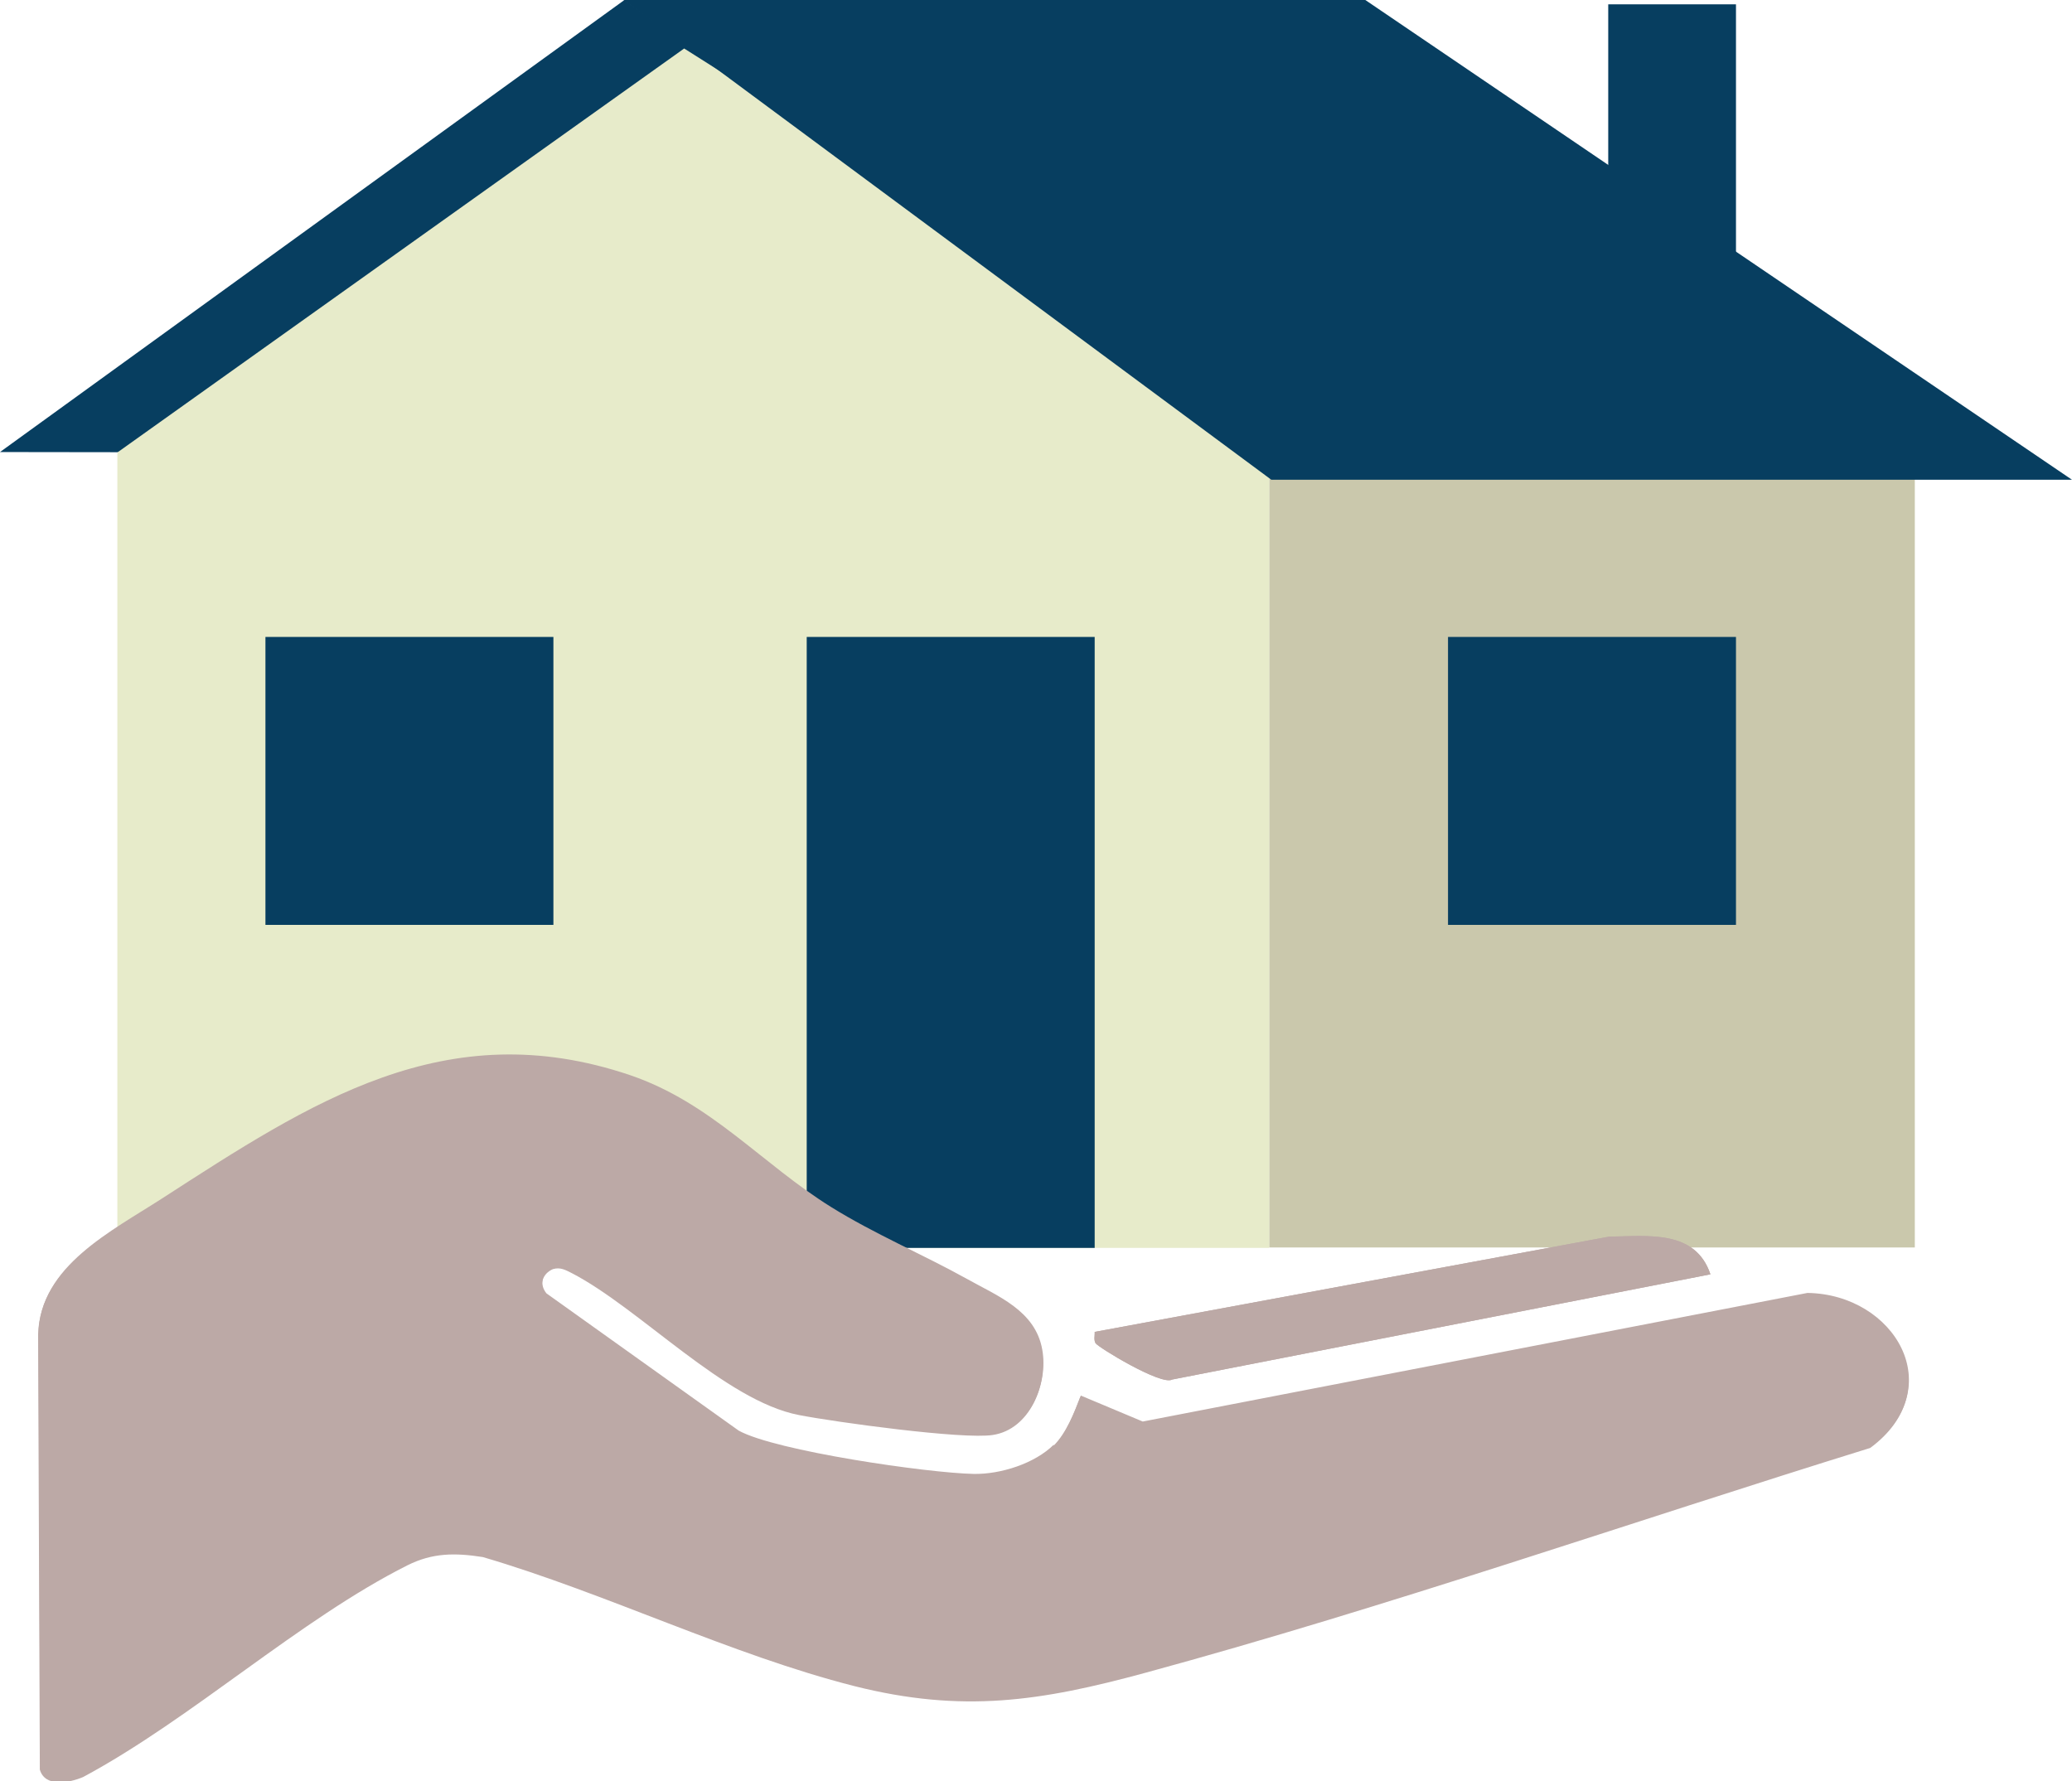 <?xml version="1.0" encoding="UTF-8"?>
<svg xmlns="http://www.w3.org/2000/svg" id="Layer_2" data-name="Layer 2" viewBox="0 0 47.85 41.14">
  <defs>
    <style>
      .cls-1 {
        fill: #cac8ac;
      }

      .cls-2 {
        fill: #e7ebca;
      }

      .cls-3 {
        fill: #bca9a6;
      }

      .cls-4 {
        fill: #073e60;
      }
    </style>
  </defs>
  <g id="Layer_1-2" data-name="Layer 1">
    <g>
      <g>
        <polyline class="cls-4" points="28.84 10.44 14.42 0 0 10.44 29.51 10.48"></polyline>
        <rect class="cls-1" x="29.31" y="9.67" width="14.91" height="19.14"></rect>
        <polyline class="cls-2" points="2.71 28.82 29.31 28.82 29.31 9.67 15.8 1.12 2.71 10.45"></polyline>
        <rect class="cls-4" x="33.44" y="14.71" width="6.65" height="6.65"></rect>
        <rect class="cls-4" x="6.13" y="14.71" width="6.65" height="6.65"></rect>
        <rect class="cls-4" x="18.63" y="14.71" width="6.65" height="14.11"></rect>
        <rect class="cls-4" x="37.14" y=".1" width="2.95" height="6.25"></rect>
        <polygon class="cls-4" points="47.85 11.08 31.53 0 14.4 0 29.36 11.08 47.85 11.08"></polygon>
      </g>
      <g>
        <path class="cls-3" d="M24.33,33.39c-.44.44-1.23.69-1.85.68-1.06-.02-4.58-.52-5.43-1l-4.44-3.17c-.18-.22-.08-.49.16-.59.17-.05.29.02.43.09,1.57.81,3.54,2.95,5.25,3.28.82.16,3.79.57,4.48.46.85-.13,1.27-1.16,1.13-1.94-.16-.91-1.04-1.24-1.75-1.64-1-.57-2.14-1.04-3.12-1.65-1.61-1-2.77-2.41-4.65-3.05-4.26-1.44-7.38.63-10.81,2.85-1.16.75-2.81,1.55-2.85,3.11l.04,10.05c.12.41.67.31,1,.17,2.5-1.34,5-3.64,7.49-4.89.58-.29,1.1-.29,1.74-.19,2.83.83,5.74,2.26,8.58,2.98,2.5.63,4.31.35,6.73-.31,5.62-1.53,11.18-3.47,16.73-5.19,1.83-1.35.56-3.52-1.46-3.55l-15.35,2.97-1.43-.6c-.15.39-.33.86-.63,1.16ZM25.3,31.02c.05.09,1.52.99,1.77.84l12.43-2.43c-.35-1.04-1.45-.88-2.34-.87l-11.88,2.2c0,.08-.03.18.02.26Z"></path>
        <g>
          <path class="cls-3" d="M24.33,33.39c.3-.3.48-.77.63-1.16l1.43.6,15.35-2.97c2.02.03,3.29,2.2,1.46,3.55-5.55,1.73-11.11,3.67-16.73,5.19-2.43.66-4.24.94-6.73.31-2.84-.72-5.75-2.15-8.58-2.98-.64-.1-1.16-.1-1.74.19-2.49,1.25-4.99,3.55-7.49,4.89-.33.14-.88.24-1-.17l-.04-10.05c.04-1.55,1.69-2.36,2.85-3.11,3.44-2.22,6.55-4.29,10.81-2.85,1.88.64,3.04,2.05,4.65,3.05.98.61,2.11,1.09,3.12,1.65.71.4,1.59.73,1.75,1.64.14.78-.28,1.81-1.13,1.94-.69.11-3.66-.31-4.48-.46-1.71-.33-3.68-2.47-5.25-3.28-.14-.07-.26-.14-.43-.09-.25.1-.34.37-.16.59l4.44,3.17c.85.47,4.37.98,5.43,1,.62.01,1.41-.24,1.85-.68Z"></path>
          <path class="cls-3" d="M25.3,31.02c-.04-.08,0-.18-.02-.26l11.88-2.2c.89-.01,1.99-.17,2.34.87l-12.43,2.43c-.24.15-1.72-.75-1.77-.84Z"></path>
        </g>
      </g>
    </g>
  </g>
</svg>
